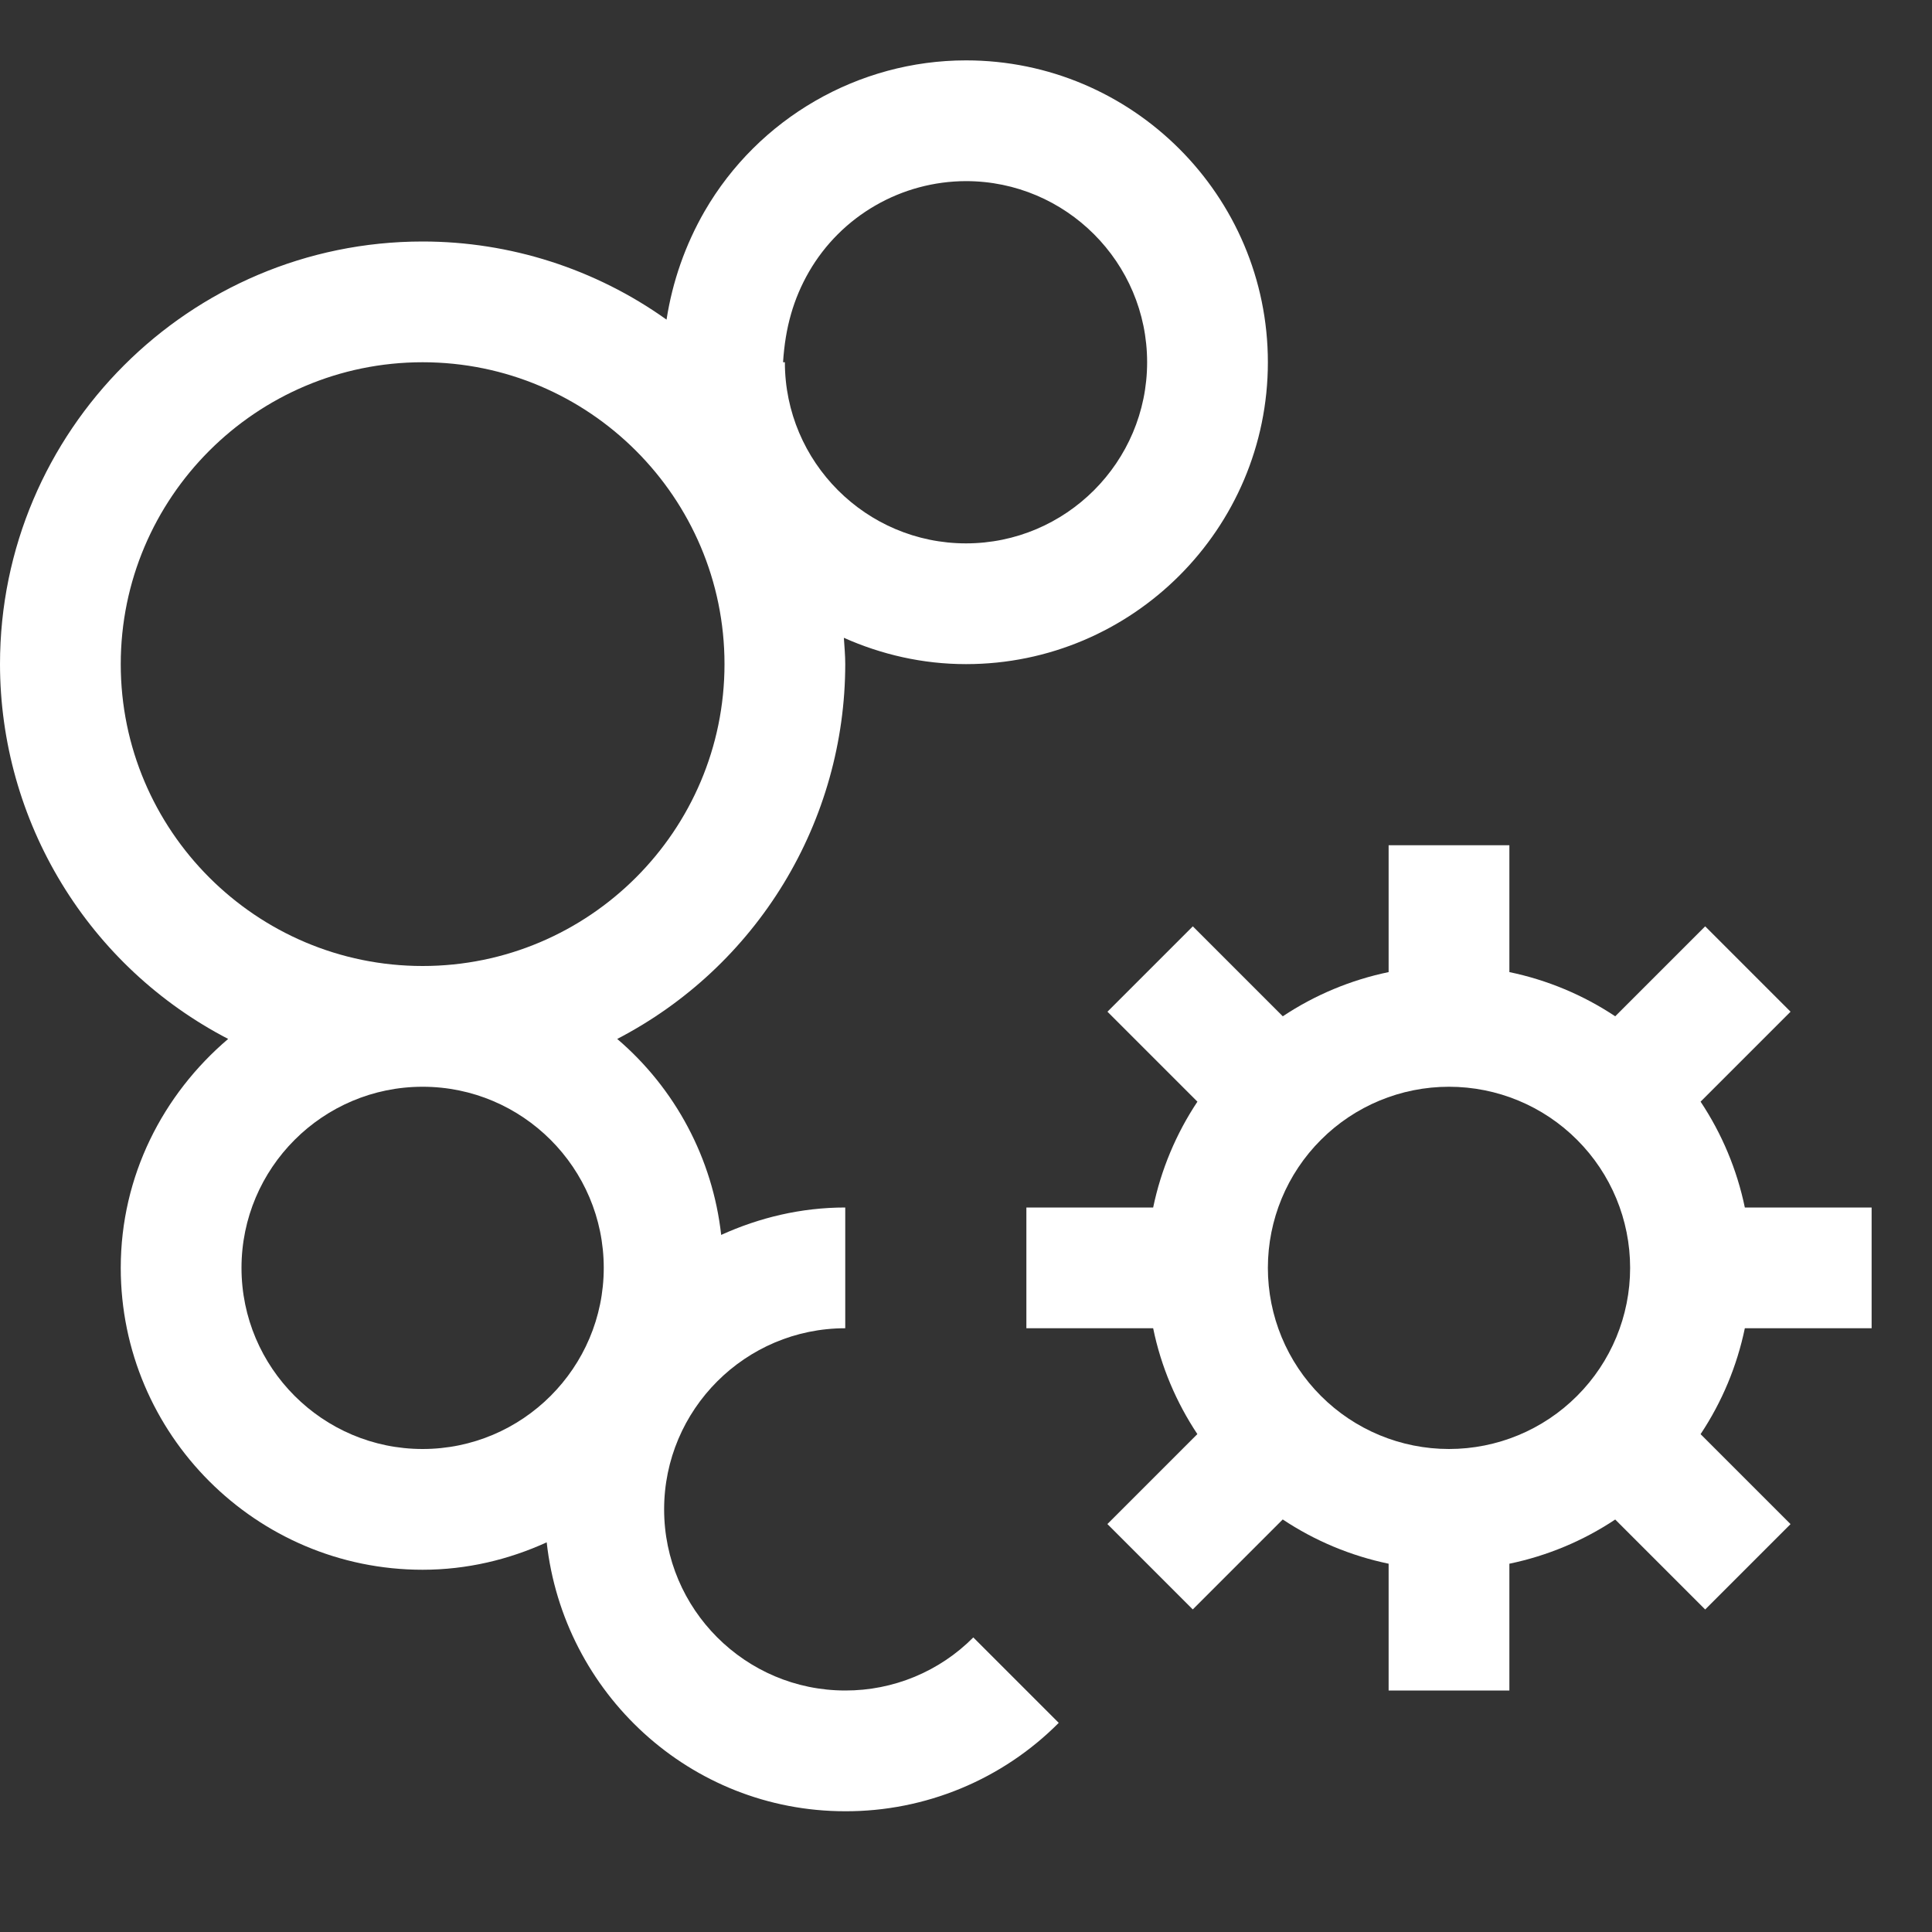 <svg width="32" height="32" viewBox="0 0 32 32" fill="none" xmlns="http://www.w3.org/2000/svg">
<rect x="0" y="0" width="32" height="32" fill="#333333" stroke="none"/>
<path d="M31 22V20H28.9C28.77 19.374 28.521 18.779 28.167 18.247L29.657 16.757L28.243 15.343L26.753 16.833C26.221 16.479 25.626 16.231 25 16.101V14H23V16.101C22.374 16.231 21.779 16.479 21.247 16.833L19.757 15.343L18.343 16.757L19.833 18.247C19.479 18.779 19.23 19.374 19.1 20H17V22H19.1C19.23 22.637 19.484 23.229 19.832 23.753L18.342 25.243L19.756 26.657L21.246 25.167C21.778 25.521 22.374 25.77 23 25.9V28H25V25.9C25.626 25.77 26.221 25.522 26.753 25.168L28.243 26.658L29.657 25.244L28.167 23.754C28.521 23.222 28.77 22.626 28.9 22H31ZM24 24C23.204 24 22.441 23.684 21.879 23.121C21.316 22.559 21 21.796 21 21C21 20.204 21.316 19.441 21.879 18.879C22.441 18.316 23.204 18 24 18C24.796 18 25.559 18.316 26.121 18.879C26.684 19.441 27 20.204 27 21C27 21.796 26.684 22.559 26.121 23.121C25.559 23.684 24.796 24 24 24Z" fill="white"/>
<path d="M21 6C21 3.243 18.757 1 16 1C14.22 1 12.561 1.958 11.67 3.5C11.351 4.054 11.138 4.662 11.04 5.294C9.861 4.453 8.449 4 7 4C3.14 4 0 7.14 0 11C0.001 12.282 0.354 13.538 1.021 14.633C1.687 15.728 2.641 16.618 3.779 17.208C2.7 18.126 2 19.476 2 21C2 23.757 4.243 26 7 26C7.734 26 8.427 25.832 9.055 25.546C9.332 28.043 11.43 30 14 30C14.657 30.002 15.308 29.873 15.915 29.622C16.521 29.371 17.073 29.002 17.536 28.536L16.121 27.121C15.843 27.401 15.513 27.622 15.149 27.773C14.784 27.924 14.394 28.001 14 28C12.346 28 11 26.654 11 25C11 23.346 12.346 22 14 22V20C13.265 20 12.573 20.169 11.945 20.454C11.804 19.193 11.188 18.032 10.223 17.208C11.361 16.618 12.314 15.727 12.98 14.633C13.646 13.538 13.999 12.281 14 11C14 10.853 13.986 10.709 13.977 10.564C14.597 10.84 15.279 11 16 11C18.757 11 21 8.757 21 6ZM13.4 4.5C13.664 4.044 14.043 3.666 14.5 3.403C14.956 3.14 15.473 3.001 16 3C17.654 3 19 4.346 19 6C19 7.654 17.654 9 16 9C14.346 9 13 7.654 13 6H12.97C13.006 5.424 13.142 4.948 13.4 4.5ZM10 21C10 22.654 8.654 24 7 24C5.346 24 4 22.654 4 21C4 19.346 5.346 18 7 18C8.654 18 10 19.346 10 21ZM7 16C4.243 16 2 13.757 2 11C2 8.243 4.243 6 7 6C9.757 6 12 8.243 12 11C12 13.757 9.757 16 7 16Z" fill="white"/>
</svg>

